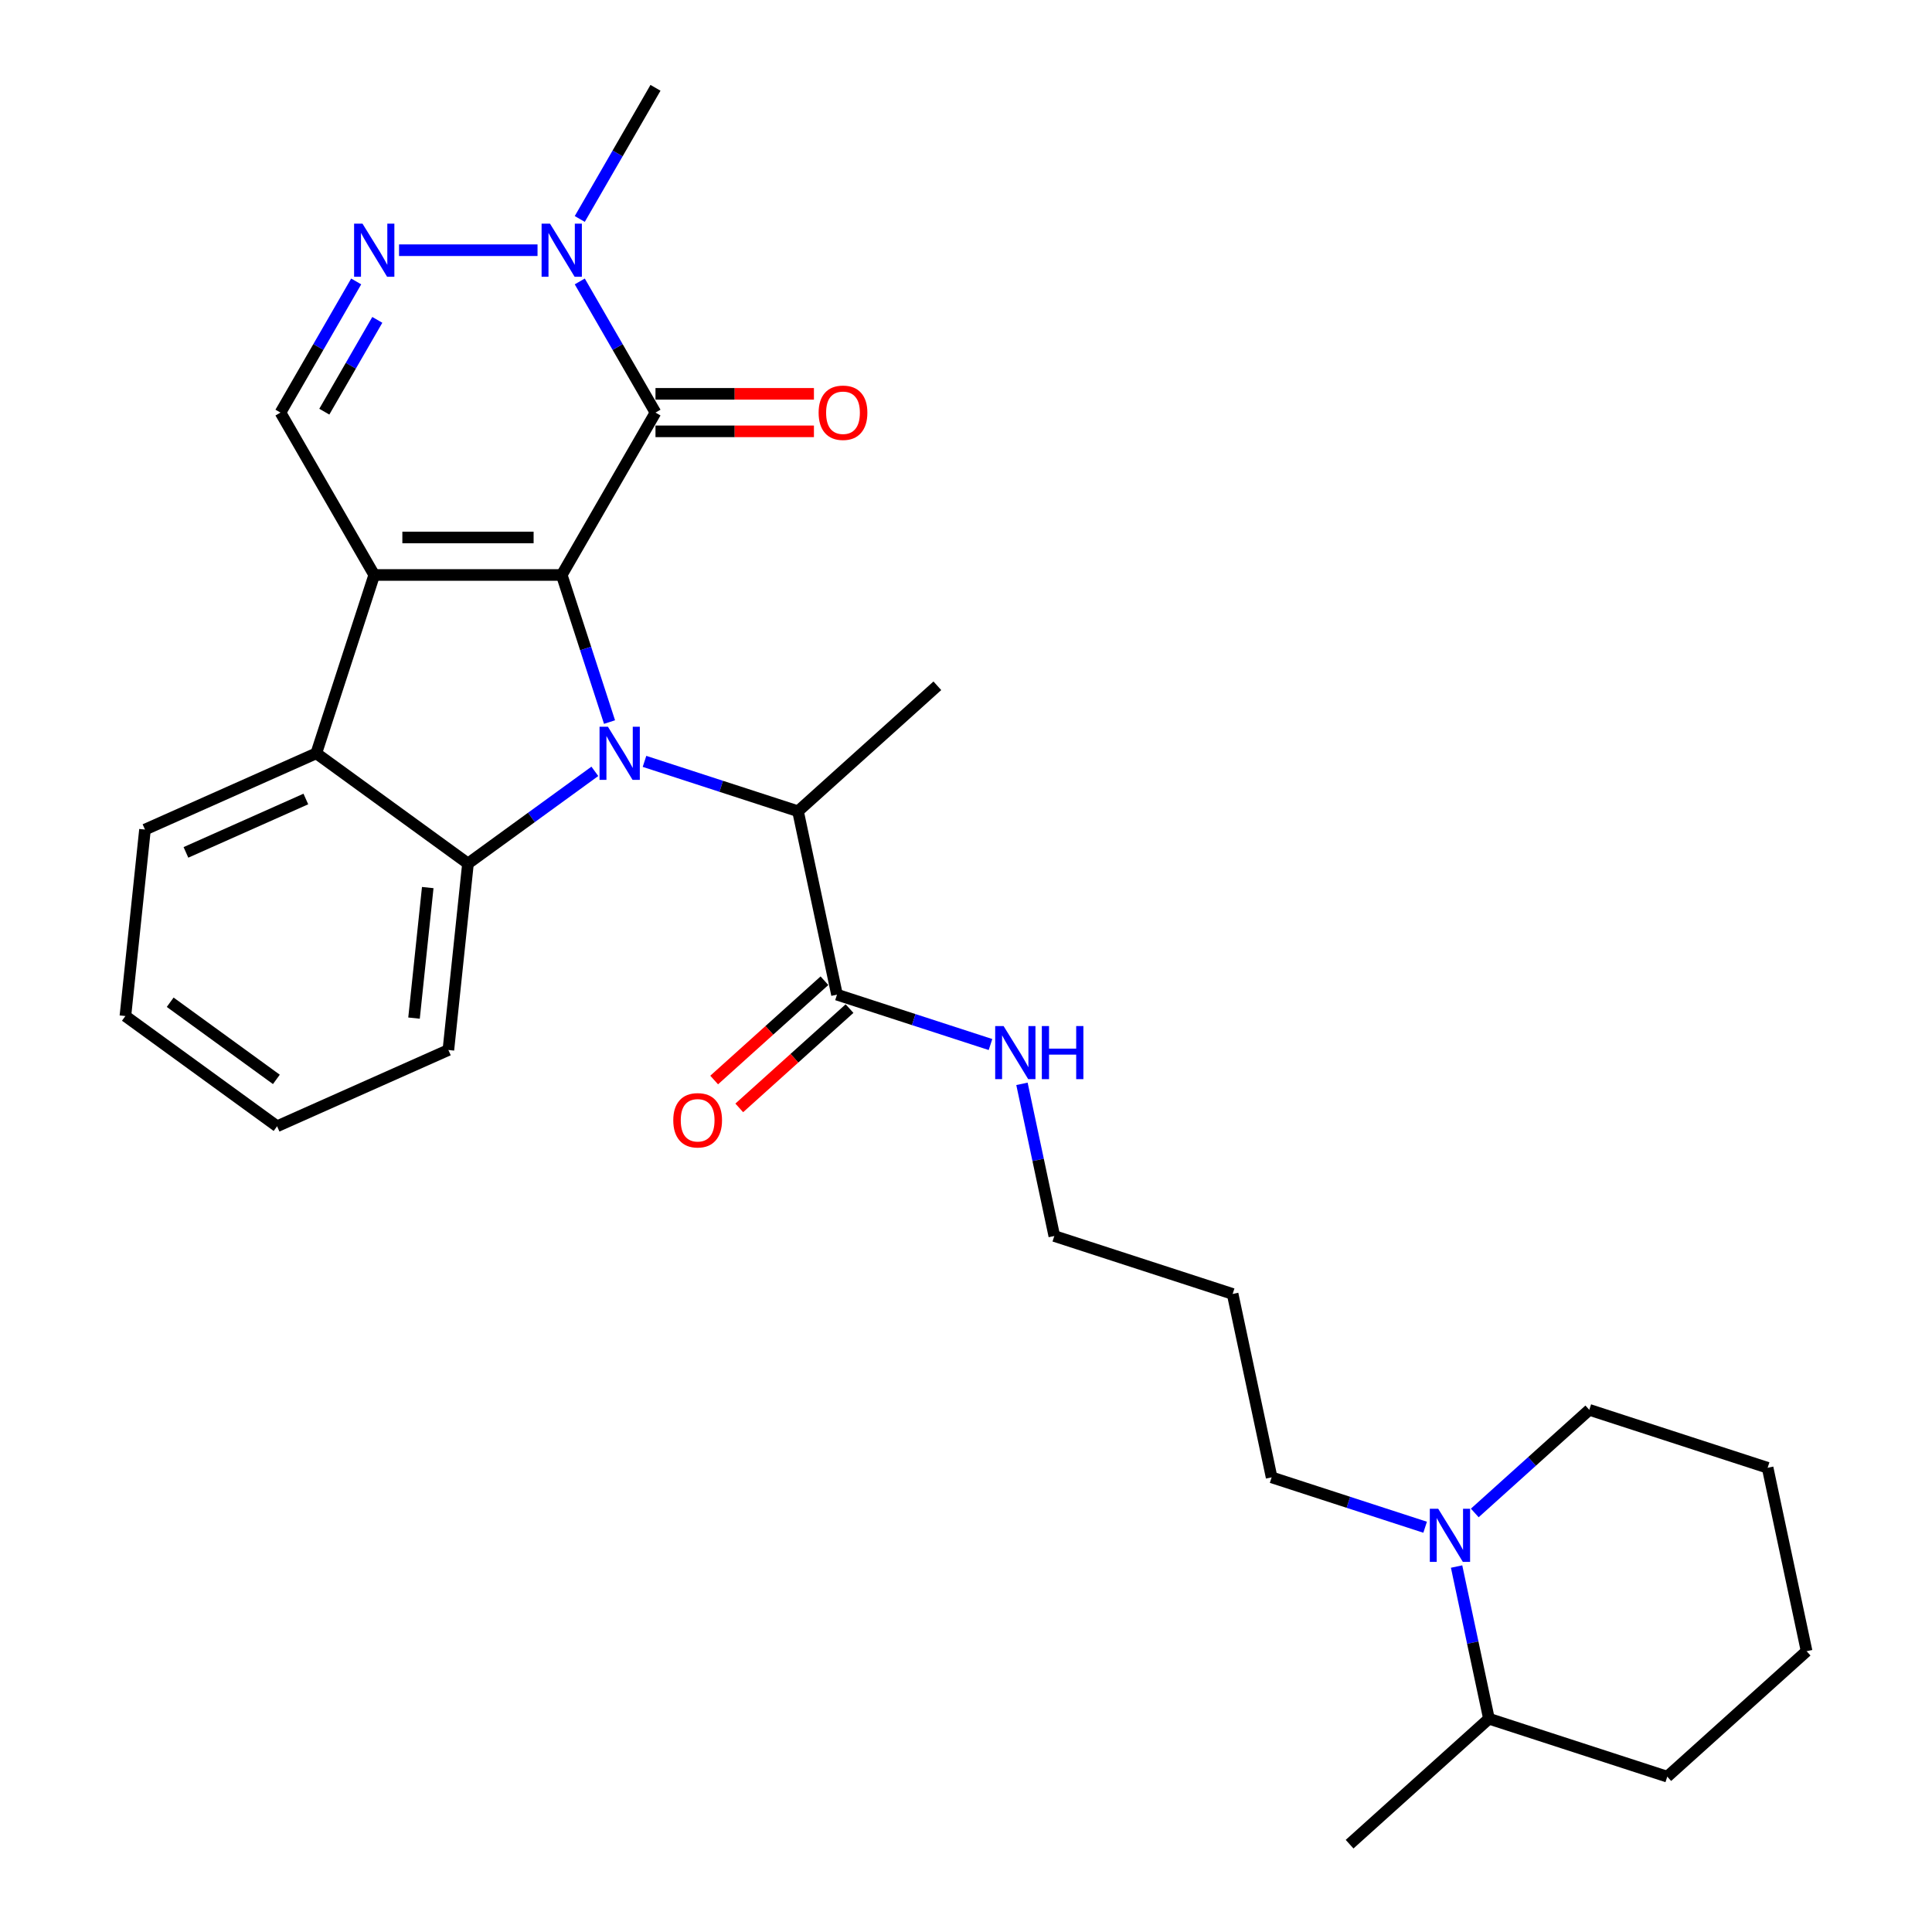<?xml version='1.0' encoding='iso-8859-1'?>
<svg version='1.1' baseProfile='full'
              xmlns='http://www.w3.org/2000/svg'
                      xmlns:rdkit='http://www.rdkit.org/xml'
                      xmlns:xlink='http://www.w3.org/1999/xlink'
                  xml:space='preserve'
width='1000px' height='1000px' viewBox='0 0 1000 1000'>
<!-- END OF HEADER -->
<rect style='opacity:1.0;fill:#FFFFFF;stroke:none' width='1000' height='1000' x='0' y='0'> </rect>
<path class='bond-0' d='M 290.753,297.606 L 303.122,335.674' style='fill:none;fill-rule:evenodd;stroke:#000000;stroke-width:6px;stroke-linecap:butt;stroke-linejoin:miter;stroke-opacity:1' />
<path class='bond-0' d='M 303.122,335.674 L 315.49,373.741' style='fill:none;fill-rule:evenodd;stroke:#0000FF;stroke-width:6px;stroke-linecap:butt;stroke-linejoin:miter;stroke-opacity:1' />
<path class='bond-1' d='M 290.753,297.606 L 193.7,297.606' style='fill:none;fill-rule:evenodd;stroke:#000000;stroke-width:6px;stroke-linecap:butt;stroke-linejoin:miter;stroke-opacity:1' />
<path class='bond-1' d='M 276.195,278.196 L 208.258,278.196' style='fill:none;fill-rule:evenodd;stroke:#000000;stroke-width:6px;stroke-linecap:butt;stroke-linejoin:miter;stroke-opacity:1' />
<path class='bond-2' d='M 290.753,297.606 L 339.28,213.556' style='fill:none;fill-rule:evenodd;stroke:#000000;stroke-width:6px;stroke-linecap:butt;stroke-linejoin:miter;stroke-opacity:1' />
<path class='bond-3' d='M 307.894,399.246 L 275.06,423.101' style='fill:none;fill-rule:evenodd;stroke:#0000FF;stroke-width:6px;stroke-linecap:butt;stroke-linejoin:miter;stroke-opacity:1' />
<path class='bond-3' d='M 275.06,423.101 L 242.226,446.956' style='fill:none;fill-rule:evenodd;stroke:#000000;stroke-width:6px;stroke-linecap:butt;stroke-linejoin:miter;stroke-opacity:1' />
<path class='bond-8' d='M 333.594,394.085 L 373.321,406.993' style='fill:none;fill-rule:evenodd;stroke:#0000FF;stroke-width:6px;stroke-linecap:butt;stroke-linejoin:miter;stroke-opacity:1' />
<path class='bond-8' d='M 373.321,406.993 L 413.047,419.901' style='fill:none;fill-rule:evenodd;stroke:#000000;stroke-width:6px;stroke-linecap:butt;stroke-linejoin:miter;stroke-opacity:1' />
<path class='bond-4' d='M 193.7,297.606 L 163.709,389.91' style='fill:none;fill-rule:evenodd;stroke:#000000;stroke-width:6px;stroke-linecap:butt;stroke-linejoin:miter;stroke-opacity:1' />
<path class='bond-7' d='M 193.7,297.606 L 145.173,213.556' style='fill:none;fill-rule:evenodd;stroke:#000000;stroke-width:6px;stroke-linecap:butt;stroke-linejoin:miter;stroke-opacity:1' />
<path class='bond-6' d='M 339.28,213.556 L 319.684,179.615' style='fill:none;fill-rule:evenodd;stroke:#000000;stroke-width:6px;stroke-linecap:butt;stroke-linejoin:miter;stroke-opacity:1' />
<path class='bond-6' d='M 319.684,179.615 L 300.088,145.674' style='fill:none;fill-rule:evenodd;stroke:#0000FF;stroke-width:6px;stroke-linecap:butt;stroke-linejoin:miter;stroke-opacity:1' />
<path class='bond-11' d='M 339.28,223.261 L 380.285,223.261' style='fill:none;fill-rule:evenodd;stroke:#000000;stroke-width:6px;stroke-linecap:butt;stroke-linejoin:miter;stroke-opacity:1' />
<path class='bond-11' d='M 380.285,223.261 L 421.29,223.261' style='fill:none;fill-rule:evenodd;stroke:#FF0000;stroke-width:6px;stroke-linecap:butt;stroke-linejoin:miter;stroke-opacity:1' />
<path class='bond-11' d='M 339.28,203.851 L 380.285,203.851' style='fill:none;fill-rule:evenodd;stroke:#000000;stroke-width:6px;stroke-linecap:butt;stroke-linejoin:miter;stroke-opacity:1' />
<path class='bond-11' d='M 380.285,203.851 L 421.29,203.851' style='fill:none;fill-rule:evenodd;stroke:#FF0000;stroke-width:6px;stroke-linecap:butt;stroke-linejoin:miter;stroke-opacity:1' />
<path class='bond-15' d='M 242.226,446.956 L 232.082,543.478' style='fill:none;fill-rule:evenodd;stroke:#000000;stroke-width:6px;stroke-linecap:butt;stroke-linejoin:miter;stroke-opacity:1' />
<path class='bond-15' d='M 221.4,459.405 L 214.299,526.971' style='fill:none;fill-rule:evenodd;stroke:#000000;stroke-width:6px;stroke-linecap:butt;stroke-linejoin:miter;stroke-opacity:1' />
<path class='bond-30' d='M 242.226,446.956 L 163.709,389.91' style='fill:none;fill-rule:evenodd;stroke:#000000;stroke-width:6px;stroke-linecap:butt;stroke-linejoin:miter;stroke-opacity:1' />
<path class='bond-17' d='M 163.709,389.91 L 75.046,429.385' style='fill:none;fill-rule:evenodd;stroke:#000000;stroke-width:6px;stroke-linecap:butt;stroke-linejoin:miter;stroke-opacity:1' />
<path class='bond-17' d='M 158.304,413.563 L 96.24,441.196' style='fill:none;fill-rule:evenodd;stroke:#000000;stroke-width:6px;stroke-linecap:butt;stroke-linejoin:miter;stroke-opacity:1' />
<path class='bond-5' d='M 206.55,129.505 L 278.224,129.505' style='fill:none;fill-rule:evenodd;stroke:#0000FF;stroke-width:6px;stroke-linecap:butt;stroke-linejoin:miter;stroke-opacity:1' />
<path class='bond-29' d='M 184.364,145.674 L 164.769,179.615' style='fill:none;fill-rule:evenodd;stroke:#0000FF;stroke-width:6px;stroke-linecap:butt;stroke-linejoin:miter;stroke-opacity:1' />
<path class='bond-29' d='M 164.769,179.615 L 145.173,213.556' style='fill:none;fill-rule:evenodd;stroke:#000000;stroke-width:6px;stroke-linecap:butt;stroke-linejoin:miter;stroke-opacity:1' />
<path class='bond-29' d='M 195.296,165.562 L 181.579,189.32' style='fill:none;fill-rule:evenodd;stroke:#0000FF;stroke-width:6px;stroke-linecap:butt;stroke-linejoin:miter;stroke-opacity:1' />
<path class='bond-29' d='M 181.579,189.32 L 167.862,213.079' style='fill:none;fill-rule:evenodd;stroke:#000000;stroke-width:6px;stroke-linecap:butt;stroke-linejoin:miter;stroke-opacity:1' />
<path class='bond-18' d='M 300.088,113.336 L 319.684,79.395' style='fill:none;fill-rule:evenodd;stroke:#0000FF;stroke-width:6px;stroke-linecap:butt;stroke-linejoin:miter;stroke-opacity:1' />
<path class='bond-18' d='M 319.684,79.395 L 339.28,45.455' style='fill:none;fill-rule:evenodd;stroke:#000000;stroke-width:6px;stroke-linecap:butt;stroke-linejoin:miter;stroke-opacity:1' />
<path class='bond-9' d='M 413.047,419.901 L 433.226,514.833' style='fill:none;fill-rule:evenodd;stroke:#000000;stroke-width:6px;stroke-linecap:butt;stroke-linejoin:miter;stroke-opacity:1' />
<path class='bond-21' d='M 413.047,419.901 L 485.172,354.959' style='fill:none;fill-rule:evenodd;stroke:#000000;stroke-width:6px;stroke-linecap:butt;stroke-linejoin:miter;stroke-opacity:1' />
<path class='bond-12' d='M 426.732,507.621 L 398.191,533.319' style='fill:none;fill-rule:evenodd;stroke:#000000;stroke-width:6px;stroke-linecap:butt;stroke-linejoin:miter;stroke-opacity:1' />
<path class='bond-12' d='M 398.191,533.319 L 369.65,559.017' style='fill:none;fill-rule:evenodd;stroke:#FF0000;stroke-width:6px;stroke-linecap:butt;stroke-linejoin:miter;stroke-opacity:1' />
<path class='bond-12' d='M 439.72,522.046 L 411.179,547.744' style='fill:none;fill-rule:evenodd;stroke:#000000;stroke-width:6px;stroke-linecap:butt;stroke-linejoin:miter;stroke-opacity:1' />
<path class='bond-12' d='M 411.179,547.744 L 382.639,573.442' style='fill:none;fill-rule:evenodd;stroke:#FF0000;stroke-width:6px;stroke-linecap:butt;stroke-linejoin:miter;stroke-opacity:1' />
<path class='bond-14' d='M 433.226,514.833 L 472.953,527.741' style='fill:none;fill-rule:evenodd;stroke:#000000;stroke-width:6px;stroke-linecap:butt;stroke-linejoin:miter;stroke-opacity:1' />
<path class='bond-14' d='M 472.953,527.741 L 512.679,540.649' style='fill:none;fill-rule:evenodd;stroke:#0000FF;stroke-width:6px;stroke-linecap:butt;stroke-linejoin:miter;stroke-opacity:1' />
<path class='bond-10' d='M 737.643,790.496 L 697.916,777.588' style='fill:none;fill-rule:evenodd;stroke:#0000FF;stroke-width:6px;stroke-linecap:butt;stroke-linejoin:miter;stroke-opacity:1' />
<path class='bond-10' d='M 697.916,777.588 L 658.189,764.68' style='fill:none;fill-rule:evenodd;stroke:#000000;stroke-width:6px;stroke-linecap:butt;stroke-linejoin:miter;stroke-opacity:1' />
<path class='bond-13' d='M 753.929,810.841 L 762.3,850.222' style='fill:none;fill-rule:evenodd;stroke:#0000FF;stroke-width:6px;stroke-linecap:butt;stroke-linejoin:miter;stroke-opacity:1' />
<path class='bond-13' d='M 762.3,850.222 L 770.671,889.604' style='fill:none;fill-rule:evenodd;stroke:#000000;stroke-width:6px;stroke-linecap:butt;stroke-linejoin:miter;stroke-opacity:1' />
<path class='bond-19' d='M 763.342,783.102 L 792.98,756.416' style='fill:none;fill-rule:evenodd;stroke:#0000FF;stroke-width:6px;stroke-linecap:butt;stroke-linejoin:miter;stroke-opacity:1' />
<path class='bond-19' d='M 792.98,756.416 L 822.617,729.73' style='fill:none;fill-rule:evenodd;stroke:#000000;stroke-width:6px;stroke-linecap:butt;stroke-linejoin:miter;stroke-opacity:1' />
<path class='bond-23' d='M 770.671,889.604 L 698.546,954.545' style='fill:none;fill-rule:evenodd;stroke:#000000;stroke-width:6px;stroke-linecap:butt;stroke-linejoin:miter;stroke-opacity:1' />
<path class='bond-24' d='M 770.671,889.604 L 862.974,919.595' style='fill:none;fill-rule:evenodd;stroke:#000000;stroke-width:6px;stroke-linecap:butt;stroke-linejoin:miter;stroke-opacity:1' />
<path class='bond-22' d='M 528.966,560.993 L 537.337,600.375' style='fill:none;fill-rule:evenodd;stroke:#0000FF;stroke-width:6px;stroke-linecap:butt;stroke-linejoin:miter;stroke-opacity:1' />
<path class='bond-22' d='M 537.337,600.375 L 545.708,639.757' style='fill:none;fill-rule:evenodd;stroke:#000000;stroke-width:6px;stroke-linecap:butt;stroke-linejoin:miter;stroke-opacity:1' />
<path class='bond-25' d='M 232.082,543.478 L 143.419,582.953' style='fill:none;fill-rule:evenodd;stroke:#000000;stroke-width:6px;stroke-linecap:butt;stroke-linejoin:miter;stroke-opacity:1' />
<path class='bond-16' d='M 658.189,764.68 L 638.011,669.748' style='fill:none;fill-rule:evenodd;stroke:#000000;stroke-width:6px;stroke-linecap:butt;stroke-linejoin:miter;stroke-opacity:1' />
<path class='bond-26' d='M 75.046,429.385 L 64.901,525.906' style='fill:none;fill-rule:evenodd;stroke:#000000;stroke-width:6px;stroke-linecap:butt;stroke-linejoin:miter;stroke-opacity:1' />
<path class='bond-27' d='M 822.617,729.73 L 914.92,759.721' style='fill:none;fill-rule:evenodd;stroke:#000000;stroke-width:6px;stroke-linecap:butt;stroke-linejoin:miter;stroke-opacity:1' />
<path class='bond-20' d='M 638.011,669.748 L 545.708,639.757' style='fill:none;fill-rule:evenodd;stroke:#000000;stroke-width:6px;stroke-linecap:butt;stroke-linejoin:miter;stroke-opacity:1' />
<path class='bond-32' d='M 862.974,919.595 L 935.099,854.654' style='fill:none;fill-rule:evenodd;stroke:#000000;stroke-width:6px;stroke-linecap:butt;stroke-linejoin:miter;stroke-opacity:1' />
<path class='bond-31' d='M 143.419,582.953 L 64.901,525.906' style='fill:none;fill-rule:evenodd;stroke:#000000;stroke-width:6px;stroke-linecap:butt;stroke-linejoin:miter;stroke-opacity:1' />
<path class='bond-31' d='M 143.051,558.692 L 88.088,518.76' style='fill:none;fill-rule:evenodd;stroke:#000000;stroke-width:6px;stroke-linecap:butt;stroke-linejoin:miter;stroke-opacity:1' />
<path class='bond-28' d='M 914.92,759.721 L 935.099,854.654' style='fill:none;fill-rule:evenodd;stroke:#000000;stroke-width:6px;stroke-linecap:butt;stroke-linejoin:miter;stroke-opacity:1' />
<path  class='atom-1' d='M 314.669 376.167
L 323.675 390.725
Q 324.568 392.161, 326.004 394.762
Q 327.441 397.363, 327.518 397.519
L 327.518 376.167
L 331.168 376.167
L 331.168 403.652
L 327.402 403.652
L 317.735 387.736
Q 316.61 385.872, 315.406 383.737
Q 314.242 381.602, 313.892 380.942
L 313.892 403.652
L 310.321 403.652
L 310.321 376.167
L 314.669 376.167
' fill='#0000FF'/>
<path  class='atom-6' d='M 187.624 115.762
L 196.631 130.32
Q 197.524 131.757, 198.96 134.358
Q 200.396 136.959, 200.474 137.114
L 200.474 115.762
L 204.123 115.762
L 204.123 143.248
L 200.358 143.248
L 190.691 127.331
Q 189.565 125.468, 188.362 123.333
Q 187.197 121.197, 186.848 120.537
L 186.848 143.248
L 183.276 143.248
L 183.276 115.762
L 187.624 115.762
' fill='#0000FF'/>
<path  class='atom-7' d='M 284.677 115.762
L 293.684 130.32
Q 294.577 131.757, 296.013 134.358
Q 297.45 136.959, 297.527 137.114
L 297.527 115.762
L 301.177 115.762
L 301.177 143.248
L 297.411 143.248
L 287.744 127.331
Q 286.619 125.468, 285.415 123.333
Q 284.25 121.197, 283.901 120.537
L 283.901 143.248
L 280.329 143.248
L 280.329 115.762
L 284.677 115.762
' fill='#0000FF'/>
<path  class='atom-11' d='M 744.417 780.929
L 753.424 795.487
Q 754.316 796.923, 755.753 799.524
Q 757.189 802.125, 757.267 802.281
L 757.267 780.929
L 760.916 780.929
L 760.916 808.414
L 757.15 808.414
L 747.484 792.498
Q 746.358 790.634, 745.155 788.499
Q 743.99 786.364, 743.641 785.704
L 743.641 808.414
L 740.069 808.414
L 740.069 780.929
L 744.417 780.929
' fill='#0000FF'/>
<path  class='atom-12' d='M 423.716 213.633
Q 423.716 207.034, 426.977 203.346
Q 430.238 199.658, 436.333 199.658
Q 442.428 199.658, 445.689 203.346
Q 448.95 207.034, 448.95 213.633
Q 448.95 220.311, 445.65 224.115
Q 442.35 227.881, 436.333 227.881
Q 430.277 227.881, 426.977 224.115
Q 423.716 220.35, 423.716 213.633
M 436.333 224.775
Q 440.526 224.775, 442.777 221.98
Q 445.068 219.146, 445.068 213.633
Q 445.068 208.237, 442.777 205.52
Q 440.526 202.764, 436.333 202.764
Q 432.14 202.764, 429.85 205.481
Q 427.598 208.198, 427.598 213.633
Q 427.598 219.185, 429.85 221.98
Q 432.14 224.775, 436.333 224.775
' fill='#FF0000'/>
<path  class='atom-13' d='M 348.484 579.852
Q 348.484 573.253, 351.745 569.565
Q 355.006 565.877, 361.101 565.877
Q 367.196 565.877, 370.457 569.565
Q 373.718 573.253, 373.718 579.852
Q 373.718 586.53, 370.418 590.334
Q 367.118 594.1, 361.101 594.1
Q 355.045 594.1, 351.745 590.334
Q 348.484 586.568, 348.484 579.852
M 361.101 590.994
Q 365.294 590.994, 367.546 588.199
Q 369.836 585.365, 369.836 579.852
Q 369.836 574.456, 367.546 571.739
Q 365.294 568.982, 361.101 568.982
Q 356.908 568.982, 354.618 571.7
Q 352.366 574.417, 352.366 579.852
Q 352.366 585.404, 354.618 588.199
Q 356.908 590.994, 361.101 590.994
' fill='#FF0000'/>
<path  class='atom-15' d='M 519.454 531.082
L 528.46 545.64
Q 529.353 547.076, 530.789 549.677
Q 532.226 552.278, 532.303 552.433
L 532.303 531.082
L 535.953 531.082
L 535.953 558.567
L 532.187 558.567
L 522.52 542.65
Q 521.395 540.787, 520.191 538.652
Q 519.026 536.517, 518.677 535.857
L 518.677 558.567
L 515.106 558.567
L 515.106 531.082
L 519.454 531.082
' fill='#0000FF'/>
<path  class='atom-15' d='M 539.252 531.082
L 542.979 531.082
L 542.979 542.767
L 557.033 542.767
L 557.033 531.082
L 560.759 531.082
L 560.759 558.567
L 557.033 558.567
L 557.033 545.873
L 542.979 545.873
L 542.979 558.567
L 539.252 558.567
L 539.252 531.082
' fill='#0000FF'/>
</svg>
